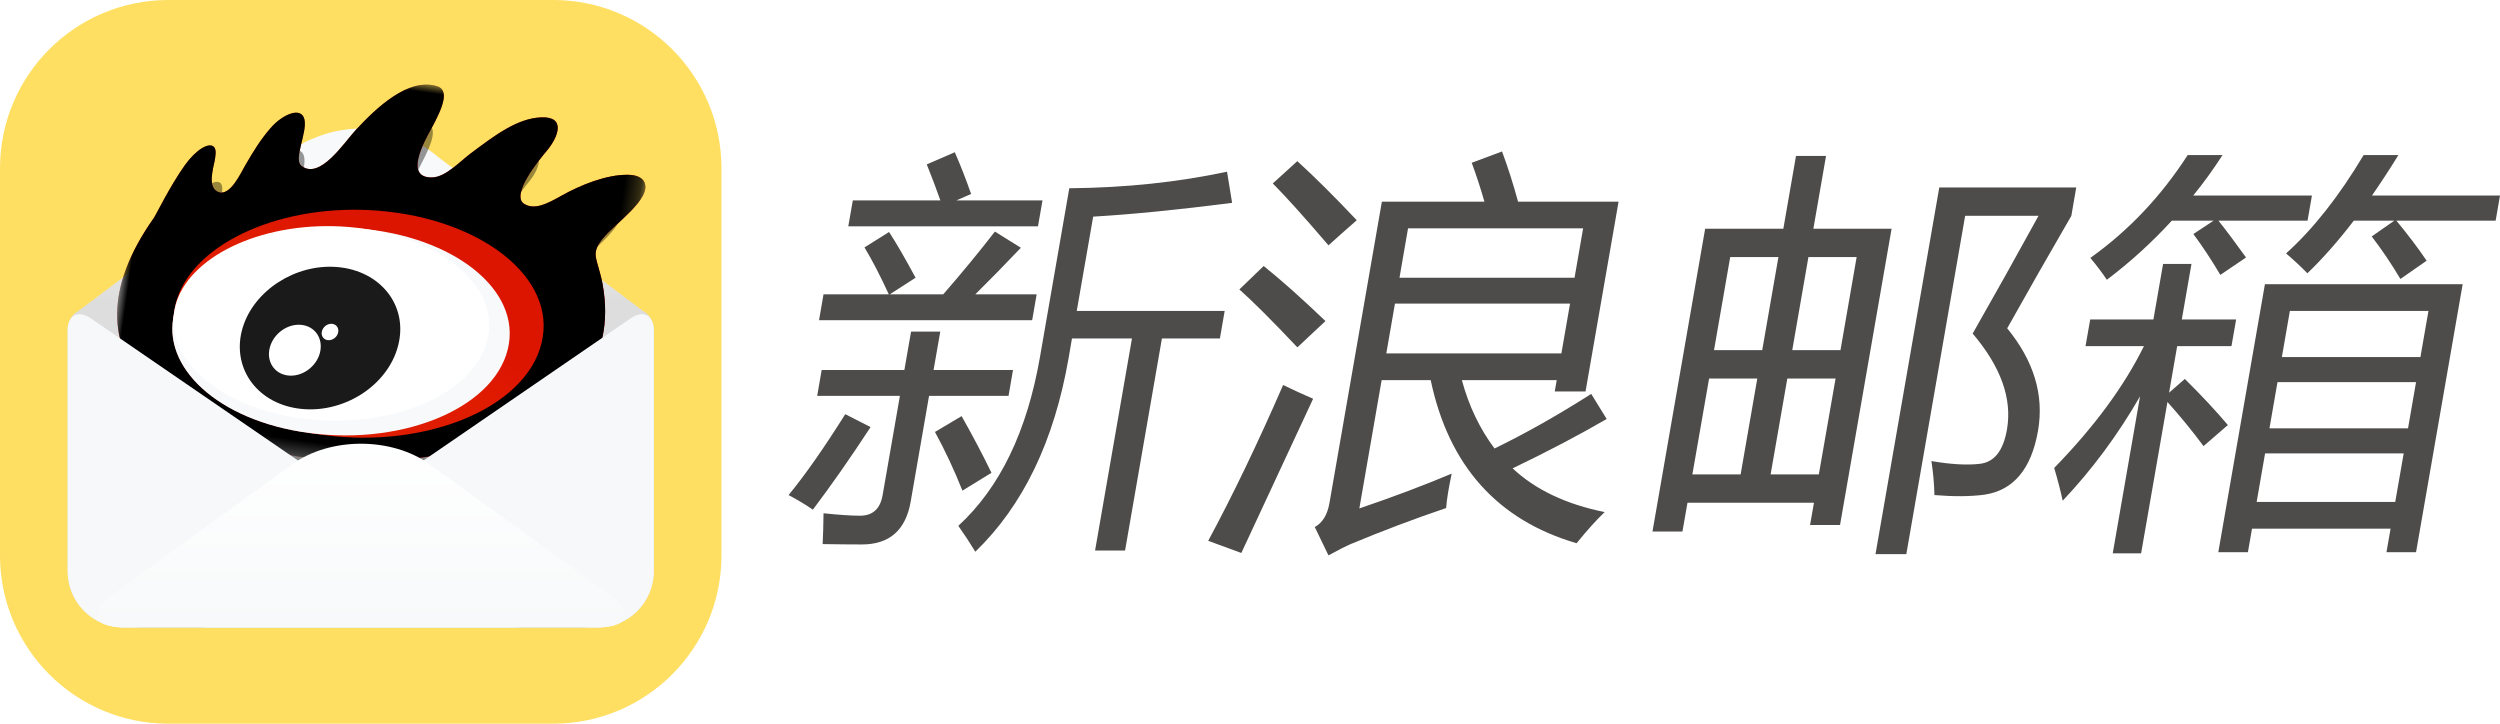 <?xml version="1.0" encoding="UTF-8"?>
<svg width="152px" height="44px" viewBox="0 0 152 44" version="1.1" xmlns="http://www.w3.org/2000/svg" xmlns:xlink="http://www.w3.org/1999/xlink">
    <title>编组 2@2x</title>
    <defs>
        <filter x="-6.2%" y="-7.3%" width="112.4%" height="114.5%" filterUnits="objectBoundingBox" id="filter-1">
            <feGaussianBlur stdDeviation="0.69" in="SourceGraphic"></feGaussianBlur>
        </filter>
        <linearGradient x1="50%" y1="0%" x2="50%" y2="34.564%" id="linearGradient-2">
            <stop stop-color="#F7F9FA" offset="0%"></stop>
            <stop stop-color="#F7F9FA" offset="34.564%"></stop>
            <stop stop-color="#DDDDDD" offset="100%"></stop>
        </linearGradient>
        <filter x="-7.2%" y="-9.5%" width="114.4%" height="118.9%" filterUnits="objectBoundingBox" id="filter-3">
            <feGaussianBlur stdDeviation="0.687" in="SourceGraphic"></feGaussianBlur>
        </filter>
        <polygon id="path-4" points="30.798 0 0 0 7.21000068e-15 23.504 30.798 23.504 30.798 0"></polygon>
        <radialGradient cx="26.174%" cy="-7.897%" fx="26.174%" fy="-7.897%" r="100.473%" gradientTransform="translate(0.262,-0.079),scale(0.763,1),rotate(57.919),scale(1,0.911),translate(-0.262,0.079)" id="radialGradient-6">
            <stop stop-color="#FDA62B" offset="0%"></stop>
            <stop stop-color="#FD412B" offset="54.614%"></stop>
            <stop stop-color="#DC1403" offset="100%"></stop>
        </radialGradient>
        <path d="M3.536,15.621 C4.129,12.37 8.623,9.563 13.914,9.255 C19.595,8.92 24.241,11.549 23.88,15.251 C23.51,19.074 18.032,22.134 12.097,21.985 C6.593,21.847 2.927,18.963 3.536,15.621 M12.077,23.497 C19.784,23.689 32.006,19.565 29.04,10.56 C28.823,9.896 28.516,9.352 28.394,8.953 C28.166,8.205 28.924,7.411 29.76,6.369 C30.239,5.773 30.811,4.994 30.798,4.417 C30.786,4.007 30.471,3.646 29.657,3.744 C28.332,3.903 26.838,4.785 25.823,5.56 C24.985,6.199 24.337,6.649 23.66,6.387 C22.695,6.005 24.172,3.582 24.548,2.985 C25.13,2.056 25.418,0.757 23.94,1.02 C22.518,1.27 21.316,2.465 19.988,3.789 C19.394,4.382 18.677,5.426 17.877,5.56 C16.188,5.844 17.068,3.535 17.406,2.642 C17.925,1.257 18.192,0.152 17.388,0.026 C15.576,-0.26 13.914,1.853 12.867,3.354 C12.279,4.196 11.129,6.694 9.897,5.965 C9.356,5.644 9.969,3.946 9.703,3.181 C9.417,2.348 8.319,3.028 7.718,3.964 C7.187,4.786 6.886,5.515 6.516,6.41 C6.315,6.889 5.867,8.473 5.086,8.236 C4.422,8.034 4.612,6.887 4.635,6.403 C4.645,6.145 4.669,5.729 4.483,5.577 C4.142,5.296 3.409,5.888 2.869,6.934 C2.154,8.314 1.549,10.177 1.472,10.324 C-3.482,19.927 5.085,23.324 12.077,23.497" id="path-7"></path>
        <filter x="-0.0%" y="0.0%" width="100.0%" height="100.0%" filterUnits="objectBoundingBox" id="filter-8">
            <feOffset dx="0" dy="0" in="SourceAlpha" result="shadowOffsetInner1"></feOffset>
            <feComposite in="shadowOffsetInner1" in2="SourceAlpha" operator="arithmetic" k2="-1" k3="1" result="shadowInnerInner1"></feComposite>
            <feColorMatrix values="0 0 0 0 0   0 0 0 0 0   0 0 0 0 0  0 0 0 0.1 0" type="matrix" in="shadowInnerInner1"></feColorMatrix>
        </filter>
        <linearGradient x1="58.314%" y1="28.086%" x2="45.06%" y2="42.794%" id="linearGradient-9">
            <stop stop-color="#DC1501" offset="0%"></stop>
            <stop stop-color="#E01C00" offset="100%"></stop>
        </linearGradient>
        <filter x="-8.4%" y="-16.0%" width="116.9%" height="132.1%" filterUnits="objectBoundingBox" id="filter-10">
            <feGaussianBlur stdDeviation="0.859" in="SourceGraphic"></feGaussianBlur>
        </filter>
        <filter x="-8.8%" y="-23.6%" width="117.5%" height="147.3%" filterUnits="objectBoundingBox" id="filter-11">
            <feGaussianBlur stdDeviation="0.773" in="SourceGraphic"></feGaussianBlur>
        </filter>
        <linearGradient x1="50%" y1="0%" x2="50%" y2="99.72%" id="linearGradient-12">
            <stop stop-color="#FFFFFF" offset="0%"></stop>
            <stop stop-color="#F7F9FA" offset="100%"></stop>
            <stop stop-color="#F7F9FA" offset="100%"></stop>
        </linearGradient>
    </defs>
    <g id="页面-1" stroke="none" stroke-width="1" fill="none" fill-rule="evenodd">
        <g id="介绍页" transform="translate(-83, -18)">
            <g id="编组-2" transform="translate(83, 18)">
                <g id="Group-+-Oval-2-Mask备份">
                    <path d="M10.233,0 L33.633,0 C39.284,-2.8144812e-15 43.866,4.581 43.866,10.233 L43.866,33.767 C43.866,39.419 39.284,44 33.633,44 L10.233,44 C4.581,44 6.92082908e-16,39.419 0,33.767 L0,10.233 C-6.92082908e-16,4.581 4.581,2.8144812e-15 10.233,0 Z" id="Mask" fill="#FEDF61"></path>
                    <g id="Group" transform="translate(4.112, 2.787)">
                        <path d="M17.906,6.838 C19.701,6.838 21.336,7.53 22.558,8.663 L33.849,17.176 C34.299,17.375 34.613,17.822 34.613,18.352 L34.613,31.926 C34.613,33.828 33.075,35.369 31.185,35.369 L4.541,35.369 C2.648,35.369 1.114,33.84 1.114,31.926 L1.114,18.352 C1.114,17.767 1.507,17.274 2.042,17.117 L13.255,8.663 C14.477,7.53 16.111,6.838 17.906,6.838 Z" id="Combined-Shape" fill-opacity="0.4" fill="#000000" filter="url(#filter-1)"></path>
                        <path d="M17.827,5.033 C18.876,5.033 19.874,5.256 20.775,5.657 C21.068,5.769 21.376,5.932 21.693,6.147 C21.999,6.339 22.289,6.553 22.561,6.787 L34.958,16.1 C35.365,16.318 35.641,16.747 35.641,17.237 L35.641,31.942 C35.641,33.835 34.109,35.369 32.207,35.369 L3.434,35.369 C1.537,35.369 0,33.829 0,31.942 L0,17.237 C0,16.741 0.278,16.311 0.688,16.095 L13.184,6.71 C13.37,6.556 13.564,6.41 13.765,6.275 L13.699,6.324 C14.135,5.997 14.555,5.766 14.95,5.626 C15.832,5.245 16.805,5.033 17.827,5.033 Z" id="Combined-Shape" fill="url(#linearGradient-2)"></path>
                        <path d="M31.304,14.178 C31.102,13.563 30.817,13.058 30.704,12.688 C30.493,11.995 31.195,11.259 31.97,10.293 C32.413,9.741 32.944,9.018 32.931,8.484 C32.92,8.104 32.628,7.769 31.873,7.859 C30.645,8.006 29.26,8.823 28.319,9.542 C27.542,10.133 26.941,10.551 26.314,10.307 C25.419,9.953 26.788,7.707 27.136,7.154 C27.676,6.293 27.942,5.089 26.571,5.331 C25.253,5.563 24.14,6.67 22.909,7.897 C22.358,8.447 21.694,9.414 20.951,9.539 C19.386,9.801 20.201,7.661 20.513,6.833 C20.995,5.55 21.242,4.525 20.496,4.408 C18.816,4.142 17.276,6.101 16.305,7.492 C15.761,8.272 14.696,10.588 13.553,9.912 C13.051,9.614 13.619,8.039 13.372,7.33 C13.106,6.558 12.088,7.188 11.532,8.055 C11.04,8.817 10.761,9.493 10.418,10.323 C10.232,10.767 9.817,12.235 9.093,12.015 C8.478,11.828 8.653,10.765 8.674,10.315 C8.683,10.076 8.706,9.691 8.533,9.55 C8.216,9.29 7.537,9.838 7.037,10.808 C6.375,12.087 5.814,13.813 5.743,13.95 C1.153,22.851 9.097,26.004 15.581,26.166 C22.726,26.347 34.057,22.527 31.304,14.178 Z" id="Path" fill-opacity="0.4" fill="#000000" filter="url(#filter-3)" transform="translate(18.656, 15.278) rotate(7) translate(-18.656, -15.278) "></path>
                        <g id="logo" transform="translate(18.854, 13.787) rotate(8) translate(-18.854, -13.787) translate(3.455, 2.035)">
                            <mask id="mask-5" fill="white">
                                <use xlink:href="#path-4"></use>
                            </mask>
                            <g id="Clip-2"></g>
                            <g id="Fill-1" mask="url(#mask-5)">
                                <use fill="url(#radialGradient-6)" fill-rule="evenodd" xlink:href="#path-7"></use>
                                <use fill="black" fill-opacity="1" filter="url(#filter-8)" xlink:href="#path-7"></use>
                            </g>
                            <path d="M3.543,15.004 C4.193,11.437 9.123,8.358 14.927,8.019 C21.159,7.652 26.256,10.536 25.86,14.598 C25.454,18.791 19.445,22.148 12.933,21.984 C6.896,21.833 2.874,18.67 3.543,15.004" id="Path" fill="url(#linearGradient-9)" mask="url(#mask-5)"></path>
                            <path d="M3.536,15.621 C4.129,12.37 8.623,9.563 13.914,9.255 C19.595,8.92 24.241,11.549 23.88,15.251 C23.51,19.074 18.032,22.134 12.097,21.985 C6.593,21.847 2.927,18.963 3.536,15.621" id="Path" fill="#F7F9FA" mask="url(#mask-5)"></path>
                            <path d="M3.532,15.212 C4.087,12.169 8.293,9.542 13.245,9.253 C18.562,8.94 22.911,11.4 22.573,14.865 C22.227,18.443 17.1,21.307 11.544,21.168 C6.393,21.038 2.961,18.34 3.532,15.212" id="Path" fill="#FFFFFF" mask="url(#mask-5)"></path>
                            <path d="M11.237,15.546 C12.083,15.509 12.695,16.189 12.598,17.073 C12.495,17.958 11.71,18.692 10.856,18.707 C10.01,18.719 9.424,18.022 9.538,17.156 C9.649,16.296 10.405,15.578 11.237,15.546 Z M13.082,15.223 C13.356,15.21 13.554,15.432 13.521,15.716 C13.488,16.001 13.237,16.238 12.959,16.242 C12.69,16.247 12.498,16.023 12.536,15.743 C12.571,15.464 12.814,15.234 13.082,15.223 Z M17.245,15.976 C17.529,13.483 15.557,11.617 12.927,11.759 C10.384,11.896 8.093,13.872 7.733,16.22 C7.366,18.612 9.118,20.599 11.738,20.609 C14.45,20.618 16.959,18.52 17.245,15.976 Z" id="Fill-4" fill="#1A1A1A" mask="url(#mask-5)"></path>
                        </g>
                        <path d="M3.125,18.072 L17.898,28.887 L32.595,18.079 C32.904,17.852 33.156,17.972 33.156,18.348 L33.156,18.348 L33.156,20.263 L18.699,29.531 L24.246,33.994 L17.966,30 L13.176,33.072 C12.415,33.56 12.335,33.51 12.964,32.978 L13.059,32.899 L17.167,29.492 L2.656,20.263 L2.593,18.348 C2.58,17.972 2.811,17.842 3.125,18.072 Z" id="Combined-Shape" fill="#000000" filter="url(#filter-10)"></path>
                        <path d="M0,17.323 C0,16.373 0.629,16.035 1.409,16.57 L27.405,34.403 C28.184,34.936 28.044,35.369 27.099,35.369 L3.433,35.369 C1.537,35.369 0,33.835 0,31.926 L0,17.323 Z" id="Rectangle-2" fill="#F6F8FA"></path>
                        <path d="M7.732,17.323 C7.732,16.373 8.361,16.035 9.141,16.57 L35.138,34.403 C35.916,34.936 35.776,35.369 34.831,35.369 L11.165,35.369 C9.269,35.369 7.732,33.835 7.732,31.926 L7.732,17.323 Z" id="Rectangle-2" fill="#F6F8FA" transform="translate(21.686, 25.844) scale(-1, 1) translate(-21.686, -25.844) "></path>
                        <path d="M14.055,25.416 C16.135,23.699 19.512,23.695 21.609,25.416 L30.627,32.817 C31.361,33.42 31.188,33.908 30.236,33.908 L5.491,33.908 C4.54,33.908 4.356,33.425 5.092,32.817 L14.055,25.416 Z" id="Rectangle-2" fill-opacity="0.5" fill="#000000" filter="url(#filter-11)"></path>
                        <path d="M13.663,25.44 C15.967,23.773 19.708,23.777 22.006,25.44 L24.195,27.024 L32.91,33.332 C34.448,34.445 34.159,35.347 32.269,35.347 L3.4,35.347 C1.508,35.347 1.221,34.445 2.76,33.331 L9.214,28.66 L13.663,25.44 Z" id="Rectangle-2" fill="url(#linearGradient-12)"></path>
                    </g>
                </g>
                <g id="编组" transform="translate(47.946, 9.209)" fill="#4D4C4B">
                    <path d="M17.067,2.237 C20.473,2.208 23.67,1.868 26.657,1.23 L26.967,3.125 C23.641,3.55 20.826,3.829 18.519,3.962 L17.52,9.697 L26.514,9.697 L26.224,11.369 L22.699,11.369 L20.458,24.264 L18.634,24.264 L20.878,11.369 L17.23,11.369 L17.023,12.574 C16.146,17.611 14.258,21.532 11.353,24.336 C11.046,23.83 10.704,23.305 10.32,22.762 C12.841,20.449 14.497,17.028 15.284,12.499 L17.067,2.237 Z M10.52,16.091 C11.225,17.342 11.829,18.488 12.334,19.537 L10.569,20.622 C10.067,19.359 9.511,18.17 8.899,17.054 L10.52,16.091 Z M3.905,2.976 L9.229,2.976 C8.994,2.303 8.716,1.574 8.401,0.786 L10.106,0.047 C10.472,0.885 10.8,1.729 11.096,2.584 L10.202,2.976 L15.438,2.976 L15.163,4.551 L3.63,4.551 L3.905,2.976 Z M2.012,13.286 L7.04,13.286 L7.447,10.951 L9.223,10.951 L8.815,13.286 L13.644,13.286 L13.373,14.861 L8.54,14.861 L7.424,21.286 C7.123,23.024 6.133,23.894 4.457,23.894 C3.749,23.894 2.955,23.885 2.071,23.871 C2.1,23.328 2.115,22.704 2.124,21.997 C3.061,22.096 3.799,22.146 4.342,22.146 C5.114,22.146 5.572,21.731 5.718,20.891 L6.768,14.861 L1.739,14.861 L2.012,13.286 Z M3.445,15.972 L4.985,16.758 C3.774,18.612 2.603,20.286 1.476,21.779 C1.049,21.483 0.556,21.187 0,20.891 C1.022,19.647 2.17,18.005 3.445,15.972 L3.445,15.972 Z M2.124,8.685 L6.093,8.685 C5.584,7.58 5.094,6.628 4.615,5.833 L6.109,4.896 C6.538,5.551 7.075,6.479 7.721,7.676 L6.155,8.685 L9.403,8.685 C10.525,7.398 11.572,6.128 12.544,4.871 L14.122,5.855 C13.147,6.883 12.224,7.824 11.353,8.685 L15.083,8.685 L14.81,10.26 L1.851,10.26 L2.124,8.685 Z" id="Fill-1"></path>
                    <path d="M46.986,12.278 L47.513,9.249 L36.868,9.249 L36.341,12.278 L46.986,12.278 Z M48.308,4.673 L37.663,4.673 L37.143,7.676 L47.787,7.676 L48.308,4.673 Z M48.8,14.74 L49.74,16.265 C48.076,17.231 46.17,18.235 44.021,19.266 C45.404,20.565 47.271,21.451 49.618,21.925 C49.148,22.369 48.577,23.001 47.909,23.82 C43.096,22.411 40.137,19.104 39.04,13.902 L36.058,13.902 L34.702,21.704 C36.777,20.998 38.65,20.292 40.317,19.586 C40.128,20.474 40.015,21.173 39.98,21.679 C38.038,22.336 36.106,23.066 34.177,23.871 C33.875,24.001 33.426,24.23 32.824,24.558 L31.993,22.836 C32.465,22.573 32.76,22.09 32.883,21.384 L36.072,3.051 L42.306,3.051 C42.083,2.264 41.823,1.475 41.535,0.688 L43.377,0 C43.738,0.966 44.06,1.984 44.352,3.051 L50.463,3.051 L48.455,14.592 L46.583,14.592 L46.703,13.902 L40.936,13.902 C41.353,15.461 42.018,16.849 42.921,18.06 C44.806,17.144 46.766,16.036 48.8,14.74 L48.8,14.74 Z M30.931,0.589 C32.01,1.574 33.215,2.77 34.544,4.182 C33.886,4.756 33.313,5.266 32.826,5.707 C31.352,3.985 30.222,2.73 29.439,1.944 L30.931,0.589 Z M30.069,14.199 C30.674,14.494 31.282,14.772 31.892,15.036 C30.375,18.3 28.92,21.424 27.527,24.412 L25.512,23.673 C26.99,20.934 28.51,17.775 30.069,14.199 L30.069,14.199 Z M28.885,6.964 C29.969,7.834 31.219,8.949 32.642,10.311 C31.914,10.998 31.343,11.533 30.934,11.91 C29.367,10.251 28.189,9.081 27.408,8.389 L28.885,6.964 Z" id="Fill-3"></path>
                    <path d="M75.966,16.98 C75.56,19.309 74.473,20.605 72.702,20.869 C71.842,20.982 70.83,20.988 69.667,20.891 C69.652,20.218 69.592,19.531 69.484,18.824 C70.648,19.023 71.615,19.08 72.384,18.996 C73.287,18.915 73.849,18.218 74.077,16.906 C74.404,15.036 73.709,13.091 71.992,11.072 C73.337,8.71 74.673,6.323 75.996,3.912 L71.535,3.912 L67.958,24.484 L66.084,24.484 L69.962,2.189 L78.289,2.189 L77.992,3.912 C76.631,6.259 75.331,8.537 74.092,10.752 C75.716,12.739 76.342,14.812 75.966,16.98 L75.966,16.98 Z M59.707,19.635 L62.639,19.635 L63.657,13.806 L60.723,13.806 L59.707,19.635 Z M64.938,6.422 L62.006,6.422 L61.023,12.081 L63.955,12.081 L64.938,6.422 Z M54.95,19.635 L57.884,19.635 L58.897,13.806 L55.967,13.806 L54.95,19.635 Z M56.266,12.081 L59.197,12.081 L60.182,6.422 L57.25,6.422 L56.266,12.081 Z M55.727,4.699 L60.481,4.699 L61.251,0.27 L63.077,0.27 L62.307,4.699 L67.062,4.699 L63.928,22.712 L62.106,22.712 L62.343,21.358 L54.653,21.358 L54.347,23.107 L52.525,23.107 L55.727,4.699 Z" id="Fill-5"></path>
                    <path d="M89.258,21.31 L97.684,21.31 L98.199,18.357 L89.771,18.357 L89.258,21.31 Z M90.038,16.833 L98.462,16.833 L98.95,14.025 L90.525,14.025 L90.038,16.833 Z M99.704,9.697 L91.278,9.697 L90.792,12.499 L99.216,12.499 L99.704,9.697 Z M97.998,7.751 C97.451,6.831 96.872,5.97 96.254,5.167 L97.627,4.208 L95.165,4.208 C94.21,5.454 93.267,6.52 92.342,7.407 C91.993,7.045 91.563,6.642 91.047,6.199 C92.703,4.709 94.273,2.713 95.761,0.221 L97.876,0.221 C97.329,1.107 96.793,1.927 96.269,2.681 L104.054,2.681 L103.789,4.208 L97.753,4.208 C98.472,5.076 99.085,5.889 99.593,6.642 L97.998,7.751 Z M89.761,8.07 L101.784,8.07 L98.95,24.363 L97.151,24.363 L97.402,22.936 L88.976,22.936 L88.727,24.363 L86.927,24.363 L89.761,8.07 Z M76.949,19.243 C79.393,16.733 81.211,14.262 82.405,11.836 L78.854,11.836 L79.138,10.213 L82.982,10.213 L83.569,6.839 L85.295,6.839 L84.707,10.213 L88.011,10.213 L87.727,11.836 L84.426,11.836 L83.934,14.667 L84.891,13.83 C85.9,14.828 86.773,15.763 87.509,16.633 L86.028,17.915 C85.349,16.996 84.616,16.104 83.835,15.232 L82.233,24.435 L80.508,24.435 L82.169,14.887 C80.828,17.216 79.263,19.334 77.465,21.236 C77.339,20.645 77.169,19.982 76.949,19.243 L76.949,19.243 Z M87.051,7.504 C86.517,6.602 85.973,5.776 85.411,5.02 L86.638,4.208 L84.1,4.208 C82.884,5.534 81.568,6.733 80.149,7.801 C79.891,7.407 79.555,6.964 79.148,6.471 C81.473,4.814 83.445,2.73 85.064,0.221 L87.183,0.221 C86.623,1.091 86.028,1.911 85.401,2.681 L92.619,2.681 L92.353,4.208 L86.935,4.208 C87.407,4.797 87.966,5.545 88.613,6.446 L87.051,7.504 Z" id="Fill-7"></path>
                </g>
            </g>
        </g>
    </g>
</svg>